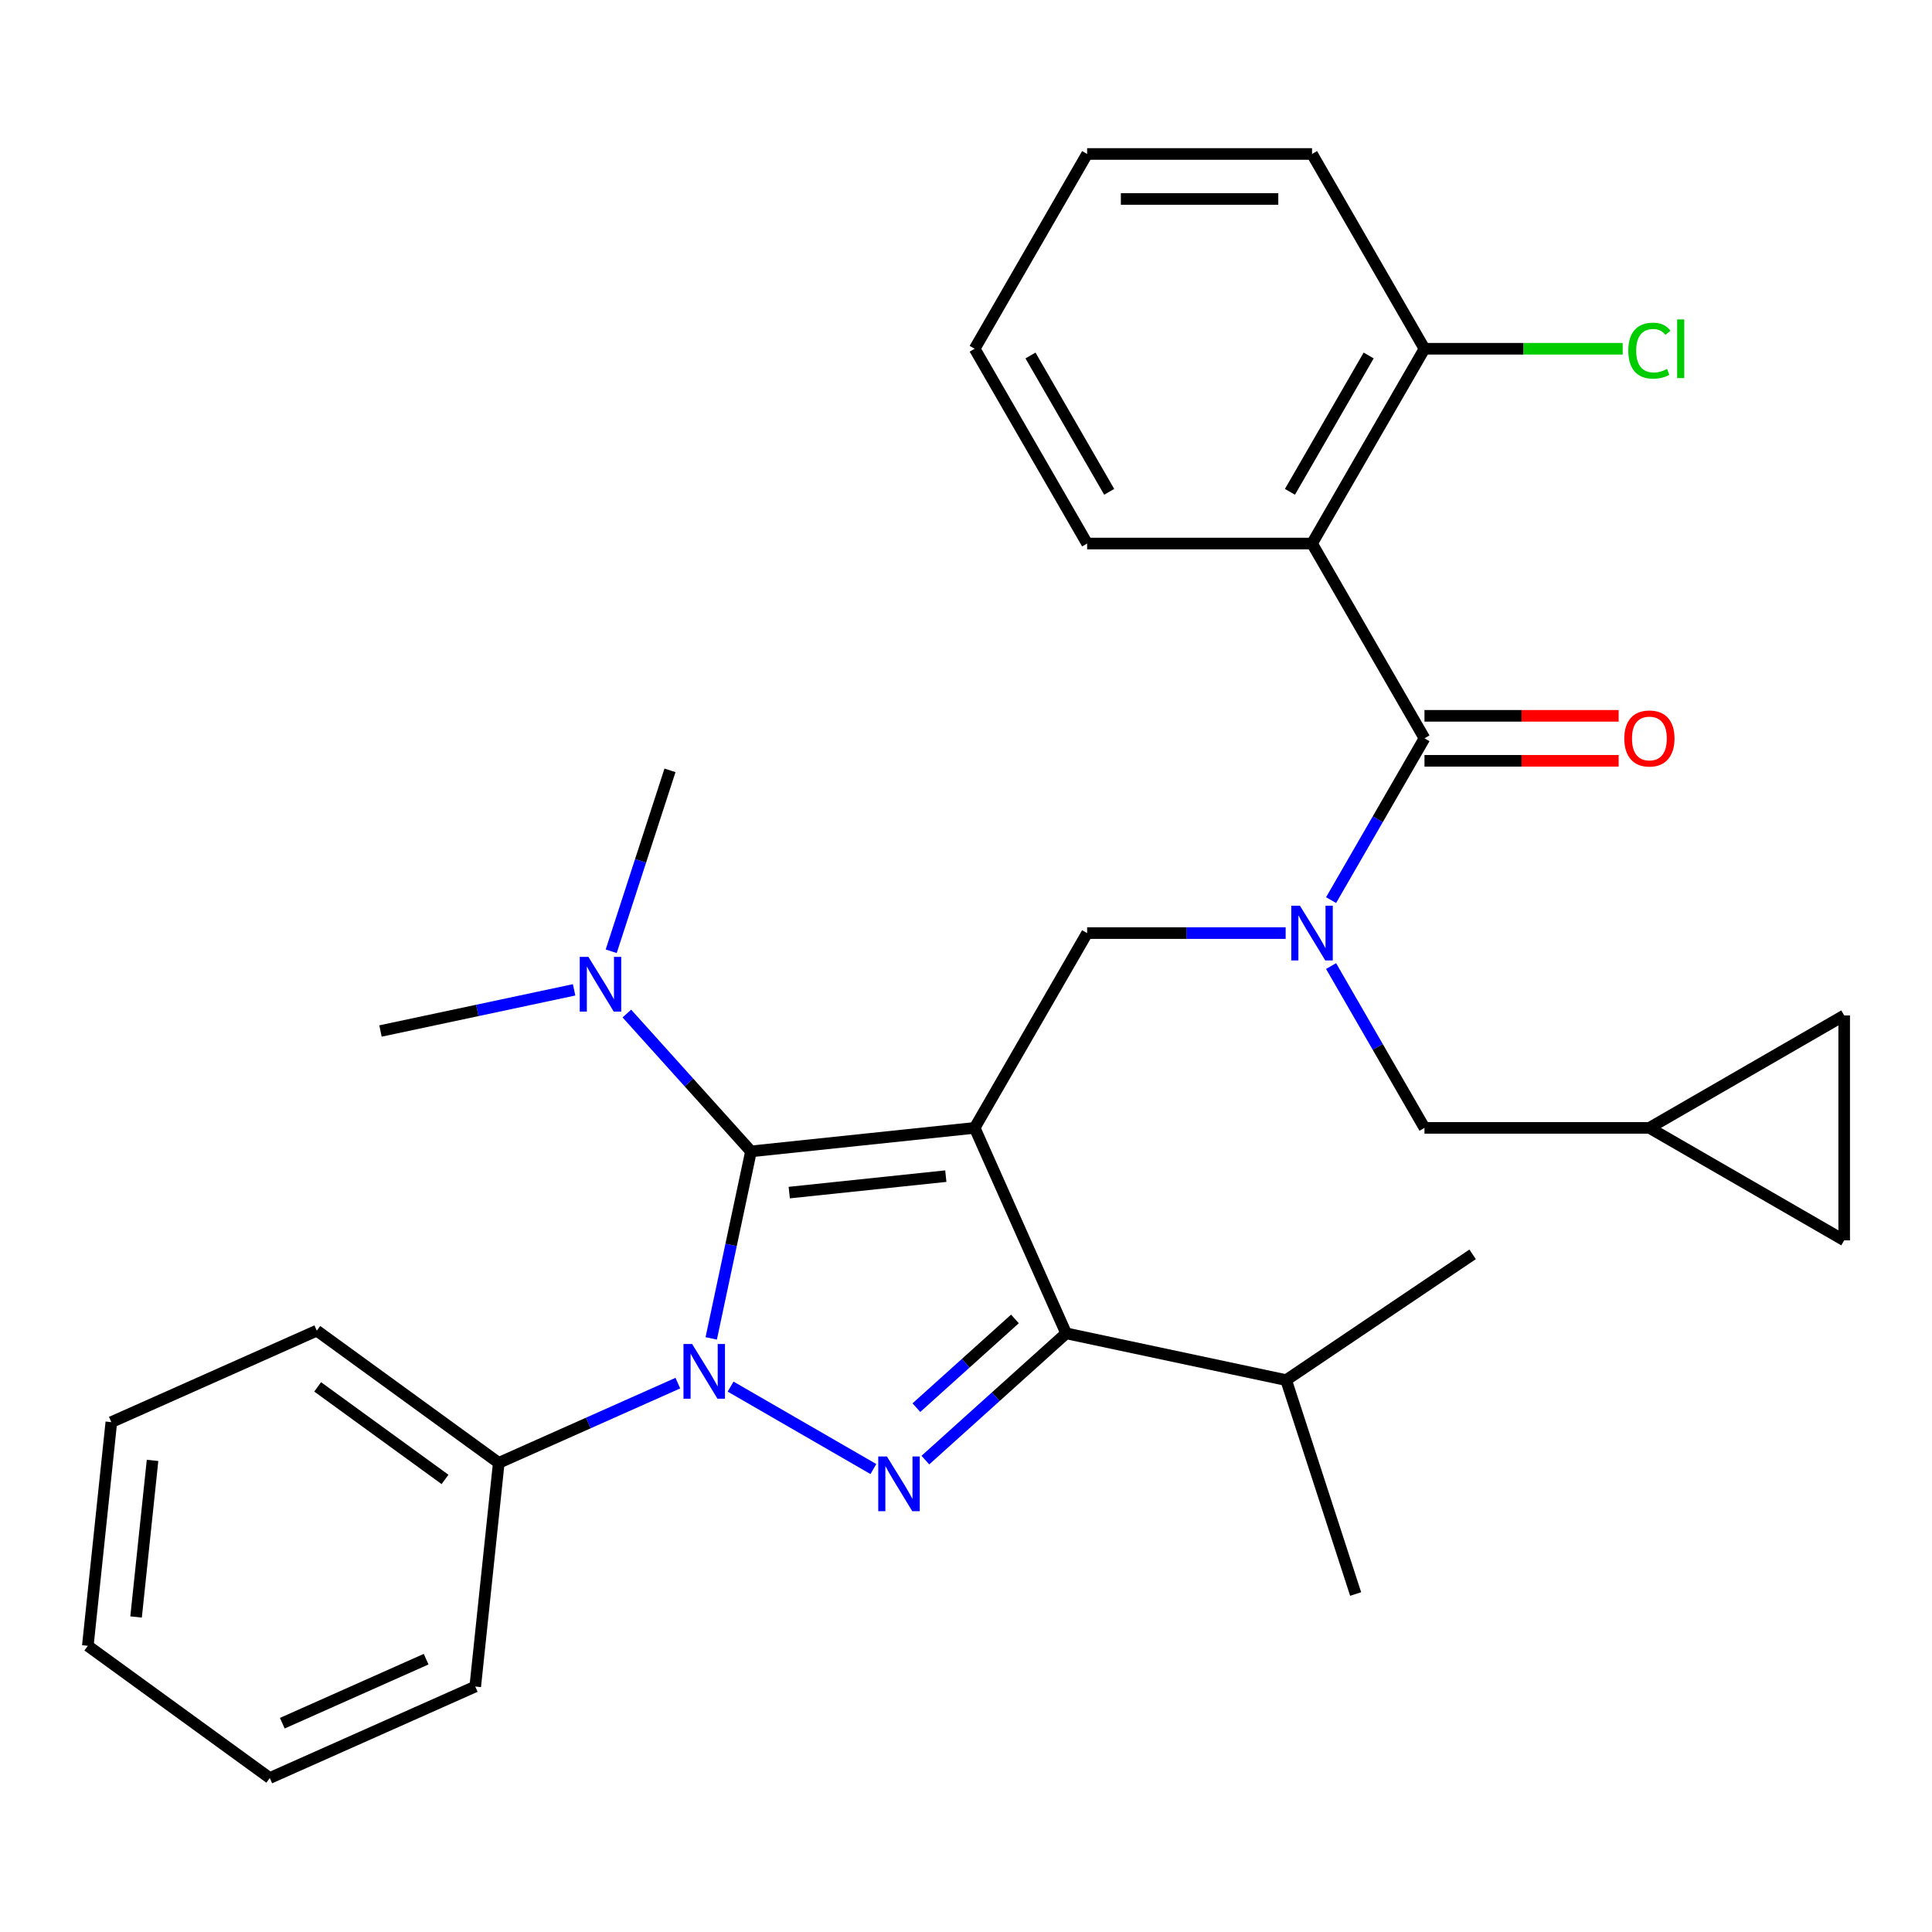<?xml version='1.0' encoding='iso-8859-1'?>
<svg version='1.1' baseProfile='full'
              xmlns='http://www.w3.org/2000/svg'
                      xmlns:rdkit='http://www.rdkit.org/xml'
                      xmlns:xlink='http://www.w3.org/1999/xlink'
                  xml:space='preserve'
width='1000px' height='1000px' viewBox='0 0 1000 1000'>
<!-- END OF HEADER -->
<rect style='opacity:1.0;fill:#FFFFFF;stroke:none' width='1000' height='1000' x='0' y='0'> </rect>
<path class='bond-0' d='M 679.106,281.333 L 737.313,180.515' style='fill:none;fill-rule:evenodd;stroke:#000000;stroke-width:6px;stroke-linecap:butt;stroke-linejoin:miter;stroke-opacity:1' />
<path class='bond-0' d='M 667.674,254.569 L 708.419,183.997' style='fill:none;fill-rule:evenodd;stroke:#000000;stroke-width:6px;stroke-linecap:butt;stroke-linejoin:miter;stroke-opacity:1' />
<path class='bond-1' d='M 679.106,281.333 L 562.692,281.333' style='fill:none;fill-rule:evenodd;stroke:#000000;stroke-width:6px;stroke-linecap:butt;stroke-linejoin:miter;stroke-opacity:1' />
<path class='bond-2' d='M 679.106,281.333 L 737.313,382.151' style='fill:none;fill-rule:evenodd;stroke:#000000;stroke-width:6px;stroke-linecap:butt;stroke-linejoin:miter;stroke-opacity:1' />
<path class='bond-3' d='M 665.456,482.969 L 614.074,482.969' style='fill:none;fill-rule:evenodd;stroke:#0000FF;stroke-width:6px;stroke-linecap:butt;stroke-linejoin:miter;stroke-opacity:1' />
<path class='bond-3' d='M 614.074,482.969 L 562.692,482.969' style='fill:none;fill-rule:evenodd;stroke:#000000;stroke-width:6px;stroke-linecap:butt;stroke-linejoin:miter;stroke-opacity:1' />
<path class='bond-4' d='M 688.962,465.899 L 713.137,424.025' style='fill:none;fill-rule:evenodd;stroke:#0000FF;stroke-width:6px;stroke-linecap:butt;stroke-linejoin:miter;stroke-opacity:1' />
<path class='bond-4' d='M 713.137,424.025 L 737.313,382.151' style='fill:none;fill-rule:evenodd;stroke:#000000;stroke-width:6px;stroke-linecap:butt;stroke-linejoin:miter;stroke-opacity:1' />
<path class='bond-5' d='M 688.962,500.039 L 713.137,541.913' style='fill:none;fill-rule:evenodd;stroke:#0000FF;stroke-width:6px;stroke-linecap:butt;stroke-linejoin:miter;stroke-opacity:1' />
<path class='bond-5' d='M 713.137,541.913 L 737.313,583.787' style='fill:none;fill-rule:evenodd;stroke:#000000;stroke-width:6px;stroke-linecap:butt;stroke-linejoin:miter;stroke-opacity:1' />
<path class='bond-6' d='M 737.313,393.793 L 787.565,393.793' style='fill:none;fill-rule:evenodd;stroke:#000000;stroke-width:6px;stroke-linecap:butt;stroke-linejoin:miter;stroke-opacity:1' />
<path class='bond-6' d='M 787.565,393.793 L 837.817,393.793' style='fill:none;fill-rule:evenodd;stroke:#FF0000;stroke-width:6px;stroke-linecap:butt;stroke-linejoin:miter;stroke-opacity:1' />
<path class='bond-6' d='M 737.313,370.51 L 787.565,370.51' style='fill:none;fill-rule:evenodd;stroke:#000000;stroke-width:6px;stroke-linecap:butt;stroke-linejoin:miter;stroke-opacity:1' />
<path class='bond-6' d='M 787.565,370.51 L 837.817,370.51' style='fill:none;fill-rule:evenodd;stroke:#FF0000;stroke-width:6px;stroke-linecap:butt;stroke-linejoin:miter;stroke-opacity:1' />
<path class='bond-7' d='M 737.313,180.515 L 788.605,180.515' style='fill:none;fill-rule:evenodd;stroke:#000000;stroke-width:6px;stroke-linecap:butt;stroke-linejoin:miter;stroke-opacity:1' />
<path class='bond-7' d='M 788.605,180.515 L 839.897,180.515' style='fill:none;fill-rule:evenodd;stroke:#00CC00;stroke-width:6px;stroke-linecap:butt;stroke-linejoin:miter;stroke-opacity:1' />
<path class='bond-8' d='M 737.313,180.515 L 679.106,79.698' style='fill:none;fill-rule:evenodd;stroke:#000000;stroke-width:6px;stroke-linecap:butt;stroke-linejoin:miter;stroke-opacity:1' />
<path class='bond-9' d='M 562.692,482.969 L 504.485,583.787' style='fill:none;fill-rule:evenodd;stroke:#000000;stroke-width:6px;stroke-linecap:butt;stroke-linejoin:miter;stroke-opacity:1' />
<path class='bond-10' d='M 368.132,692.755 L 378.42,644.355' style='fill:none;fill-rule:evenodd;stroke:#0000FF;stroke-width:6px;stroke-linecap:butt;stroke-linejoin:miter;stroke-opacity:1' />
<path class='bond-10' d='M 378.42,644.355 L 388.708,595.955' style='fill:none;fill-rule:evenodd;stroke:#000000;stroke-width:6px;stroke-linecap:butt;stroke-linejoin:miter;stroke-opacity:1' />
<path class='bond-11' d='M 378.154,717.707 L 452.065,760.379' style='fill:none;fill-rule:evenodd;stroke:#0000FF;stroke-width:6px;stroke-linecap:butt;stroke-linejoin:miter;stroke-opacity:1' />
<path class='bond-12' d='M 350.854,715.903 L 304.504,736.539' style='fill:none;fill-rule:evenodd;stroke:#0000FF;stroke-width:6px;stroke-linecap:butt;stroke-linejoin:miter;stroke-opacity:1' />
<path class='bond-12' d='M 304.504,736.539 L 258.154,757.176' style='fill:none;fill-rule:evenodd;stroke:#000000;stroke-width:6px;stroke-linecap:butt;stroke-linejoin:miter;stroke-opacity:1' />
<path class='bond-13' d='M 388.708,595.955 L 356.585,560.279' style='fill:none;fill-rule:evenodd;stroke:#000000;stroke-width:6px;stroke-linecap:butt;stroke-linejoin:miter;stroke-opacity:1' />
<path class='bond-13' d='M 356.585,560.279 L 324.462,524.603' style='fill:none;fill-rule:evenodd;stroke:#0000FF;stroke-width:6px;stroke-linecap:butt;stroke-linejoin:miter;stroke-opacity:1' />
<path class='bond-14' d='M 388.708,595.955 L 504.485,583.787' style='fill:none;fill-rule:evenodd;stroke:#000000;stroke-width:6px;stroke-linecap:butt;stroke-linejoin:miter;stroke-opacity:1' />
<path class='bond-14' d='M 408.508,617.285 L 489.552,608.767' style='fill:none;fill-rule:evenodd;stroke:#000000;stroke-width:6px;stroke-linecap:butt;stroke-linejoin:miter;stroke-opacity:1' />
<path class='bond-15' d='M 504.485,583.787 L 551.835,690.136' style='fill:none;fill-rule:evenodd;stroke:#000000;stroke-width:6px;stroke-linecap:butt;stroke-linejoin:miter;stroke-opacity:1' />
<path class='bond-16' d='M 551.835,690.136 L 665.705,714.34' style='fill:none;fill-rule:evenodd;stroke:#000000;stroke-width:6px;stroke-linecap:butt;stroke-linejoin:miter;stroke-opacity:1' />
<path class='bond-17' d='M 551.835,690.136 L 515.403,722.939' style='fill:none;fill-rule:evenodd;stroke:#000000;stroke-width:6px;stroke-linecap:butt;stroke-linejoin:miter;stroke-opacity:1' />
<path class='bond-17' d='M 515.403,722.939 L 478.972,755.742' style='fill:none;fill-rule:evenodd;stroke:#0000FF;stroke-width:6px;stroke-linecap:butt;stroke-linejoin:miter;stroke-opacity:1' />
<path class='bond-17' d='M 525.326,682.675 L 499.824,705.637' style='fill:none;fill-rule:evenodd;stroke:#000000;stroke-width:6px;stroke-linecap:butt;stroke-linejoin:miter;stroke-opacity:1' />
<path class='bond-17' d='M 499.824,705.637 L 474.322,728.599' style='fill:none;fill-rule:evenodd;stroke:#0000FF;stroke-width:6px;stroke-linecap:butt;stroke-linejoin:miter;stroke-opacity:1' />
<path class='bond-18' d='M 954.545,525.579 L 954.545,641.994' style='fill:none;fill-rule:evenodd;stroke:#000000;stroke-width:6px;stroke-linecap:butt;stroke-linejoin:miter;stroke-opacity:1' />
<path class='bond-19' d='M 954.545,525.579 L 853.728,583.787' style='fill:none;fill-rule:evenodd;stroke:#000000;stroke-width:6px;stroke-linecap:butt;stroke-linejoin:miter;stroke-opacity:1' />
<path class='bond-20' d='M 954.545,641.994 L 853.728,583.787' style='fill:none;fill-rule:evenodd;stroke:#000000;stroke-width:6px;stroke-linecap:butt;stroke-linejoin:miter;stroke-opacity:1' />
<path class='bond-21' d='M 853.728,583.787 L 737.313,583.787' style='fill:none;fill-rule:evenodd;stroke:#000000;stroke-width:6px;stroke-linecap:butt;stroke-linejoin:miter;stroke-opacity:1' />
<path class='bond-22' d='M 316.358,492.372 L 331.572,445.549' style='fill:none;fill-rule:evenodd;stroke:#0000FF;stroke-width:6px;stroke-linecap:butt;stroke-linejoin:miter;stroke-opacity:1' />
<path class='bond-22' d='M 331.572,445.549 L 346.786,398.726' style='fill:none;fill-rule:evenodd;stroke:#000000;stroke-width:6px;stroke-linecap:butt;stroke-linejoin:miter;stroke-opacity:1' />
<path class='bond-23' d='M 297.161,512.344 L 247.051,522.995' style='fill:none;fill-rule:evenodd;stroke:#0000FF;stroke-width:6px;stroke-linecap:butt;stroke-linejoin:miter;stroke-opacity:1' />
<path class='bond-23' d='M 247.051,522.995 L 196.941,533.646' style='fill:none;fill-rule:evenodd;stroke:#000000;stroke-width:6px;stroke-linecap:butt;stroke-linejoin:miter;stroke-opacity:1' />
<path class='bond-24' d='M 258.154,757.176 L 163.973,688.749' style='fill:none;fill-rule:evenodd;stroke:#000000;stroke-width:6px;stroke-linecap:butt;stroke-linejoin:miter;stroke-opacity:1' />
<path class='bond-24' d='M 230.342,765.748 L 164.415,717.849' style='fill:none;fill-rule:evenodd;stroke:#000000;stroke-width:6px;stroke-linecap:butt;stroke-linejoin:miter;stroke-opacity:1' />
<path class='bond-25' d='M 258.154,757.176 L 245.986,872.952' style='fill:none;fill-rule:evenodd;stroke:#000000;stroke-width:6px;stroke-linecap:butt;stroke-linejoin:miter;stroke-opacity:1' />
<path class='bond-26' d='M 163.973,688.749 L 57.623,736.099' style='fill:none;fill-rule:evenodd;stroke:#000000;stroke-width:6px;stroke-linecap:butt;stroke-linejoin:miter;stroke-opacity:1' />
<path class='bond-27' d='M 665.705,714.34 L 701.679,825.057' style='fill:none;fill-rule:evenodd;stroke:#000000;stroke-width:6px;stroke-linecap:butt;stroke-linejoin:miter;stroke-opacity:1' />
<path class='bond-28' d='M 665.705,714.34 L 762.22,649.248' style='fill:none;fill-rule:evenodd;stroke:#000000;stroke-width:6px;stroke-linecap:butt;stroke-linejoin:miter;stroke-opacity:1' />
<path class='bond-29' d='M 245.986,872.952 L 139.636,920.302' style='fill:none;fill-rule:evenodd;stroke:#000000;stroke-width:6px;stroke-linecap:butt;stroke-linejoin:miter;stroke-opacity:1' />
<path class='bond-29' d='M 220.563,858.785 L 146.118,891.93' style='fill:none;fill-rule:evenodd;stroke:#000000;stroke-width:6px;stroke-linecap:butt;stroke-linejoin:miter;stroke-opacity:1' />
<path class='bond-30' d='M 57.623,736.099 L 45.455,851.876' style='fill:none;fill-rule:evenodd;stroke:#000000;stroke-width:6px;stroke-linecap:butt;stroke-linejoin:miter;stroke-opacity:1' />
<path class='bond-30' d='M 78.953,755.899 L 70.435,836.943' style='fill:none;fill-rule:evenodd;stroke:#000000;stroke-width:6px;stroke-linecap:butt;stroke-linejoin:miter;stroke-opacity:1' />
<path class='bond-31' d='M 139.636,920.302 L 45.455,851.876' style='fill:none;fill-rule:evenodd;stroke:#000000;stroke-width:6px;stroke-linecap:butt;stroke-linejoin:miter;stroke-opacity:1' />
<path class='bond-32' d='M 562.692,281.333 L 504.485,180.515' style='fill:none;fill-rule:evenodd;stroke:#000000;stroke-width:6px;stroke-linecap:butt;stroke-linejoin:miter;stroke-opacity:1' />
<path class='bond-32' d='M 574.124,254.569 L 533.379,183.997' style='fill:none;fill-rule:evenodd;stroke:#000000;stroke-width:6px;stroke-linecap:butt;stroke-linejoin:miter;stroke-opacity:1' />
<path class='bond-33' d='M 679.106,79.698 L 562.692,79.698' style='fill:none;fill-rule:evenodd;stroke:#000000;stroke-width:6px;stroke-linecap:butt;stroke-linejoin:miter;stroke-opacity:1' />
<path class='bond-33' d='M 661.644,102.981 L 580.154,102.981' style='fill:none;fill-rule:evenodd;stroke:#000000;stroke-width:6px;stroke-linecap:butt;stroke-linejoin:miter;stroke-opacity:1' />
<path class='bond-34' d='M 504.485,180.515 L 562.692,79.698' style='fill:none;fill-rule:evenodd;stroke:#000000;stroke-width:6px;stroke-linecap:butt;stroke-linejoin:miter;stroke-opacity:1' />
<path  class='atom-1' d='M 672.846 468.809
L 682.126 483.809
Q 683.046 485.289, 684.526 487.969
Q 686.006 490.649, 686.086 490.809
L 686.086 468.809
L 689.846 468.809
L 689.846 497.129
L 685.966 497.129
L 676.006 480.729
Q 674.846 478.809, 673.606 476.609
Q 672.406 474.409, 672.046 473.729
L 672.046 497.129
L 668.366 497.129
L 668.366 468.809
L 672.846 468.809
' fill='#0000FF'/>
<path  class='atom-3' d='M 840.728 382.231
Q 840.728 375.431, 844.088 371.631
Q 847.448 367.831, 853.728 367.831
Q 860.008 367.831, 863.368 371.631
Q 866.728 375.431, 866.728 382.231
Q 866.728 389.111, 863.328 393.031
Q 859.928 396.911, 853.728 396.911
Q 847.488 396.911, 844.088 393.031
Q 840.728 389.151, 840.728 382.231
M 853.728 393.711
Q 858.048 393.711, 860.368 390.831
Q 862.728 387.911, 862.728 382.231
Q 862.728 376.671, 860.368 373.871
Q 858.048 371.031, 853.728 371.031
Q 849.408 371.031, 847.048 373.831
Q 844.728 376.631, 844.728 382.231
Q 844.728 387.951, 847.048 390.831
Q 849.408 393.711, 853.728 393.711
' fill='#FF0000'/>
<path  class='atom-5' d='M 842.808 181.495
Q 842.808 174.455, 846.088 170.775
Q 849.408 167.055, 855.688 167.055
Q 861.528 167.055, 864.648 171.175
L 862.008 173.335
Q 859.728 170.335, 855.688 170.335
Q 851.408 170.335, 849.128 173.215
Q 846.888 176.055, 846.888 181.495
Q 846.888 187.095, 849.208 189.975
Q 851.568 192.855, 856.128 192.855
Q 859.248 192.855, 862.888 190.975
L 864.008 193.975
Q 862.528 194.935, 860.288 195.495
Q 858.048 196.055, 855.568 196.055
Q 849.408 196.055, 846.088 192.295
Q 842.808 188.535, 842.808 181.495
' fill='#00CC00'/>
<path  class='atom-5' d='M 868.088 165.335
L 871.768 165.335
L 871.768 195.695
L 868.088 195.695
L 868.088 165.335
' fill='#00CC00'/>
<path  class='atom-7' d='M 358.244 695.666
L 367.524 710.666
Q 368.444 712.146, 369.924 714.826
Q 371.404 717.506, 371.484 717.666
L 371.484 695.666
L 375.244 695.666
L 375.244 723.986
L 371.364 723.986
L 361.404 707.586
Q 360.244 705.666, 359.004 703.466
Q 357.804 701.266, 357.444 700.586
L 357.444 723.986
L 353.764 723.986
L 353.764 695.666
L 358.244 695.666
' fill='#0000FF'/>
<path  class='atom-11' d='M 459.062 753.873
L 468.342 768.873
Q 469.262 770.353, 470.742 773.033
Q 472.222 775.713, 472.302 775.873
L 472.302 753.873
L 476.062 753.873
L 476.062 782.193
L 472.182 782.193
L 462.222 765.793
Q 461.062 763.873, 459.822 761.673
Q 458.622 759.473, 458.262 758.793
L 458.262 782.193
L 454.582 782.193
L 454.582 753.873
L 459.062 753.873
' fill='#0000FF'/>
<path  class='atom-16' d='M 304.551 495.283
L 313.831 510.283
Q 314.751 511.763, 316.231 514.443
Q 317.711 517.123, 317.791 517.283
L 317.791 495.283
L 321.551 495.283
L 321.551 523.603
L 317.671 523.603
L 307.711 507.203
Q 306.551 505.283, 305.311 503.083
Q 304.111 500.883, 303.751 500.203
L 303.751 523.603
L 300.071 523.603
L 300.071 495.283
L 304.551 495.283
' fill='#0000FF'/>
</svg>
